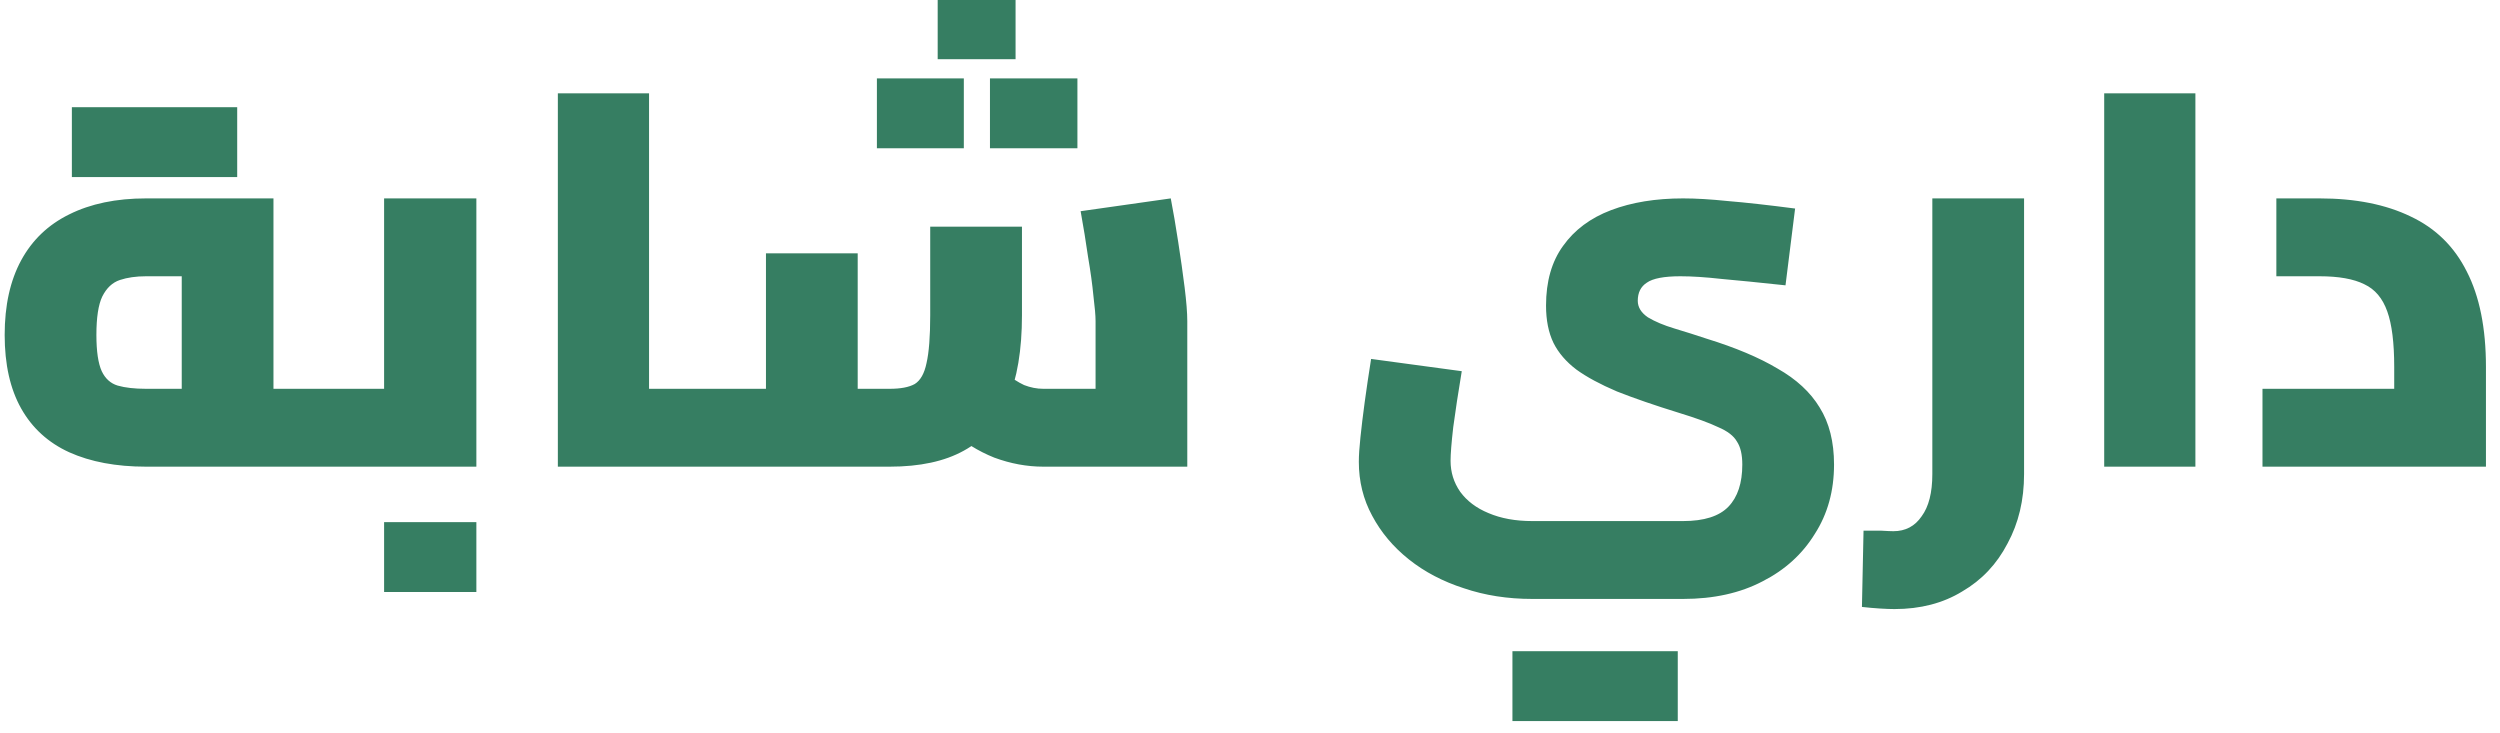 <svg xmlns="http://www.w3.org/2000/svg" fill="none" viewBox="0 0 150 44" height="44" width="150">
<path fill="#367E62" d="M8.76 28C6.968 28 5.432 27.712 4.152 27.136C2.893 26.56 1.933 25.685 1.272 24.512C0.611 23.339 0.28 21.867 0.28 20.096C0.28 18.325 0.611 16.832 1.272 15.616C1.933 14.4 2.893 13.483 4.152 12.864C5.432 12.224 6.968 11.904 8.76 11.904H16.408V25.472H10.904V15.808L11.8 16.576H8.76C8.163 16.576 7.64 16.651 7.192 16.8C6.744 16.949 6.392 17.28 6.136 17.792C5.901 18.283 5.784 19.051 5.784 20.096C5.784 21.077 5.891 21.803 6.104 22.272C6.317 22.72 6.637 23.008 7.064 23.136C7.512 23.264 8.077 23.328 8.76 23.328H19.736V28H8.76ZM19.736 28V23.328C19.971 23.328 20.131 23.541 20.216 23.968C20.323 24.373 20.376 24.939 20.376 25.664C20.376 26.368 20.323 26.933 20.216 27.36C20.131 27.787 19.971 28 19.736 28ZM4.312 10.624V6.432H9.848V10.624H4.312ZM8.696 10.624V6.432H14.232V10.624H8.696ZM19.75 28V23.328H26.47L23.046 26.176V11.904H28.582V28H19.75ZM19.75 28C19.515 28 19.355 27.787 19.27 27.36C19.163 26.933 19.11 26.368 19.11 25.664C19.11 24.939 19.163 24.373 19.27 23.968C19.355 23.541 19.515 23.328 19.75 23.328V28ZM23.046 35.52V31.328H28.582V35.52H23.046ZM38.943 28V23.328H42.431V28H38.943ZM33.471 28V5.6H38.943V28H33.471ZM42.431 28V23.328C42.665 23.328 42.825 23.541 42.911 23.968C43.017 24.373 43.071 24.928 43.071 25.632C43.071 26.357 43.017 26.933 42.911 27.36C42.825 27.787 42.665 28 42.431 28ZM62.597 28C61.616 28 60.635 27.819 59.654 27.456C58.694 27.072 57.819 26.528 57.029 25.824L60.358 22.4C60.72 22.699 61.083 22.933 61.446 23.104C61.83 23.253 62.214 23.328 62.597 23.328H68.838L65.734 26.016V19.264C65.734 18.944 65.691 18.443 65.606 17.76C65.541 17.077 65.435 16.299 65.285 15.424C65.157 14.528 65.008 13.611 64.838 12.672L70.246 11.904C70.395 12.672 70.544 13.547 70.694 14.528C70.843 15.488 70.971 16.395 71.078 17.248C71.184 18.101 71.237 18.773 71.237 19.264V28H62.597ZM42.438 28V23.328H47.078L45.958 24.544V15.2H51.462V28H42.438ZM51.462 28V23.328H53.382C54.043 23.328 54.544 23.232 54.886 23.04C55.227 22.827 55.462 22.411 55.59 21.792C55.739 21.152 55.813 20.192 55.813 18.912V13.6H61.318V18.912C61.318 21.003 61.029 22.72 60.453 24.064C59.877 25.408 59.003 26.4 57.83 27.04C56.678 27.68 55.195 28 53.382 28H51.462ZM42.438 28C42.203 28 42.043 27.787 41.958 27.36C41.851 26.933 41.797 26.368 41.797 25.664C41.797 24.939 41.851 24.373 41.958 23.968C42.043 23.541 42.203 23.328 42.438 23.328V28ZM56.261 3.552V-1.90735e-06H60.934V3.552H56.261ZM52.614 8.896V4.704H57.83V8.896H52.614ZM59.398 8.896V4.704H64.645V8.896H59.398ZM91.93 35.936C90.458 35.936 89.093 35.723 87.834 35.296C86.575 34.891 85.477 34.315 84.538 33.568C83.599 32.821 82.863 31.947 82.33 30.944C81.797 29.963 81.53 28.885 81.53 27.712C81.53 27.328 81.562 26.837 81.626 26.24C81.69 25.621 81.775 24.917 81.882 24.128C81.989 23.339 82.117 22.475 82.266 21.536L87.706 22.272C87.493 23.552 87.322 24.672 87.194 25.632C87.087 26.571 87.034 27.243 87.034 27.648C87.034 28.331 87.226 28.949 87.61 29.504C88.015 30.059 88.581 30.485 89.306 30.784C90.053 31.104 90.927 31.264 91.93 31.264H100.986C102.245 31.264 103.151 30.976 103.706 30.4C104.261 29.824 104.538 28.981 104.538 27.872C104.538 27.275 104.431 26.816 104.218 26.496C104.026 26.155 103.653 25.867 103.098 25.632C102.565 25.376 101.775 25.088 100.73 24.768C99.279 24.32 98.042 23.893 97.018 23.488C96.015 23.061 95.205 22.624 94.586 22.176C93.967 21.707 93.509 21.173 93.21 20.576C92.911 19.957 92.762 19.211 92.762 18.336C92.762 16.885 93.103 15.691 93.786 14.752C94.469 13.792 95.429 13.077 96.666 12.608C97.903 12.139 99.343 11.904 100.986 11.904C101.754 11.904 102.65 11.957 103.674 12.064C104.719 12.149 106.063 12.299 107.706 12.512L107.13 17.12C105.53 16.949 104.25 16.821 103.29 16.736C102.33 16.629 101.509 16.576 100.826 16.576C99.845 16.576 99.173 16.704 98.81 16.96C98.447 17.195 98.266 17.557 98.266 18.048C98.266 18.432 98.469 18.763 98.874 19.04C99.301 19.296 99.834 19.52 100.474 19.712C101.114 19.904 101.754 20.107 102.394 20.32C104.122 20.853 105.541 21.451 106.65 22.112C107.781 22.752 108.623 23.531 109.178 24.448C109.754 25.365 110.042 26.507 110.042 27.872C110.042 29.451 109.658 30.837 108.89 32.032C108.143 33.248 107.098 34.197 105.754 34.88C104.41 35.584 102.821 35.936 100.986 35.936H91.93ZM90.746 43.264V39.072H96.282V43.264H90.746ZM95.13 43.264V39.072H100.666V43.264H95.13ZM113.668 36.544C113.433 36.544 113.145 36.533 112.804 36.512C112.462 36.491 112.1 36.459 111.716 36.416L111.812 31.84C112.196 31.84 112.548 31.84 112.868 31.84C113.209 31.861 113.454 31.872 113.604 31.872C114.329 31.872 114.894 31.573 115.3 30.976C115.726 30.4 115.94 29.557 115.94 28.448V11.904H121.444V28.448C121.444 30.005 121.113 31.392 120.452 32.608C119.812 33.845 118.905 34.805 117.732 35.488C116.58 36.192 115.225 36.544 113.668 36.544ZM126.252 28V5.6H131.724V28H126.252ZM135.749 28V23.328H147.141L143.653 26.304V22.016C143.653 20.565 143.514 19.456 143.237 18.688C142.959 17.899 142.501 17.355 141.861 17.056C141.221 16.736 140.325 16.576 139.173 16.576H136.581V11.904H139.173C141.327 11.904 143.151 12.267 144.645 12.992C146.138 13.696 147.258 14.795 148.005 16.288C148.773 17.781 149.157 19.691 149.157 22.016V28H135.749Z"></path>
</svg>
